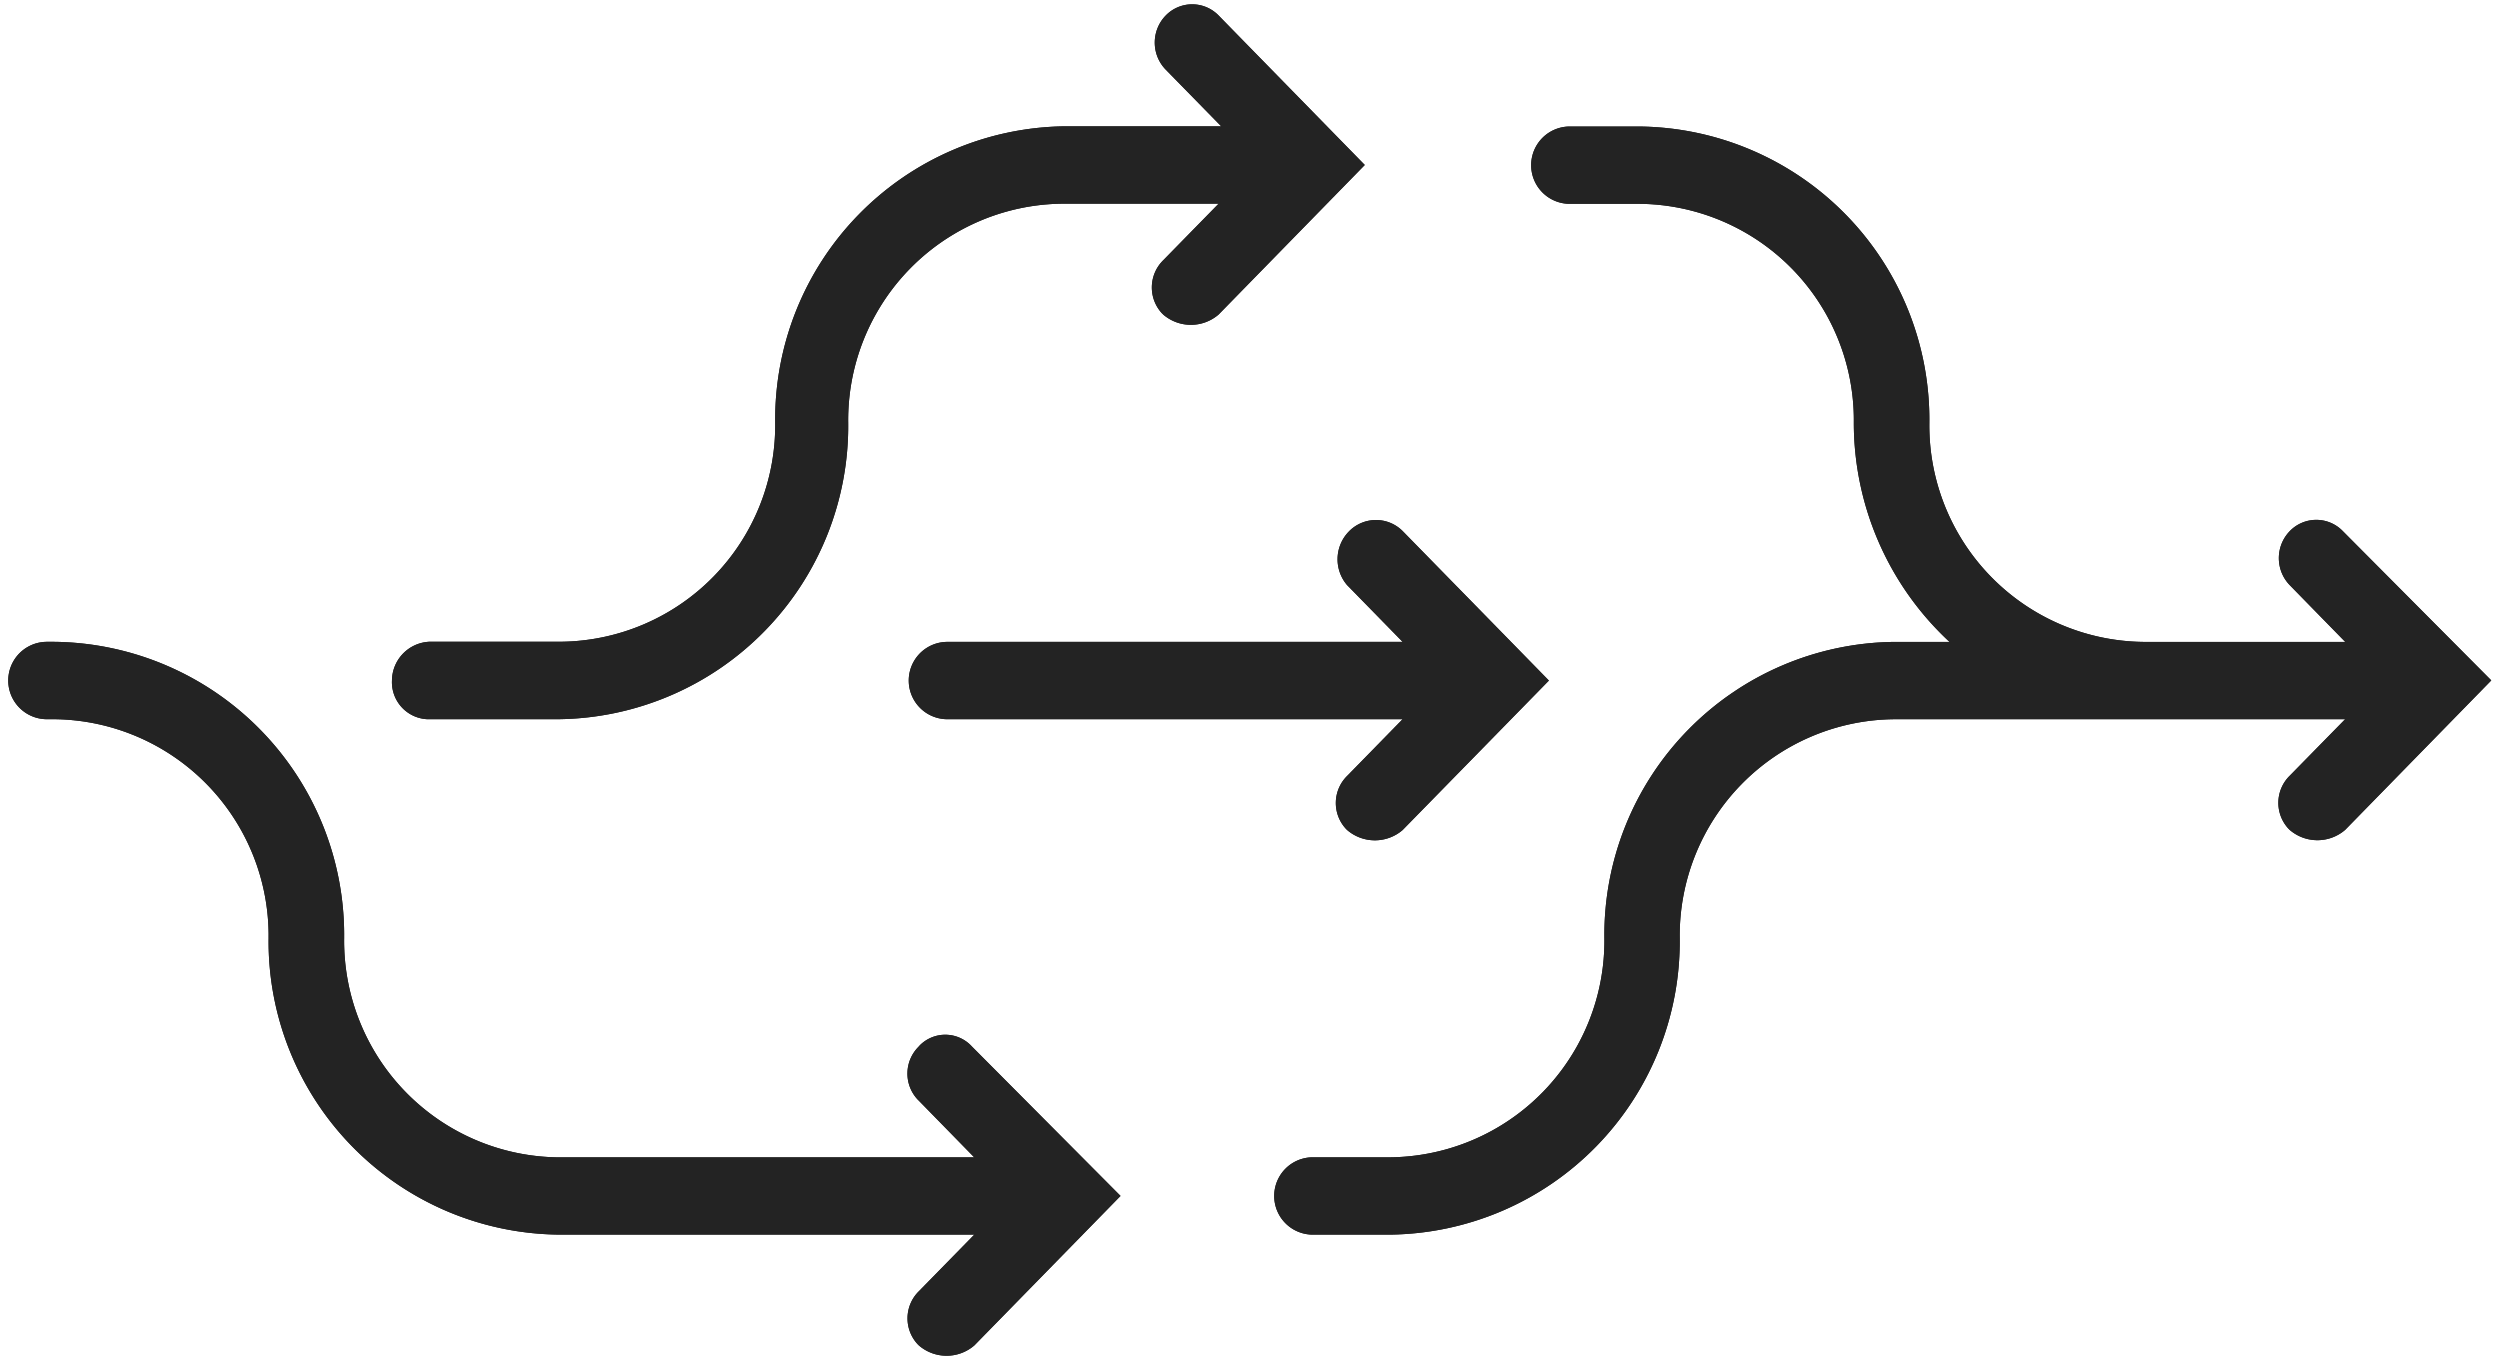 <svg xmlns="http://www.w3.org/2000/svg" xmlns:xlink="http://www.w3.org/1999/xlink" width="121.683" height="66.18" viewBox="0 0 121.683 66.18">
  <defs>
    <clipPath id="clip-path">
      <rect id="Rectangle_8" data-name="Rectangle 8" width="121.683" height="66.18" fill="#232323"/>
    </clipPath>
    <clipPath id="clip-path-2">
      <rect id="Rectangle_9" data-name="Rectangle 9" width="121.29" height="65.782" fill="#232323"/>
    </clipPath>
  </defs>
  <g id="Group_20" data-name="Group 20" transform="translate(0 -0.001)">
    <g id="Group_17" data-name="Group 17" transform="translate(0 0.001)">
      <g id="Group_16" data-name="Group 16" clip-path="url(#clip-path)">
        <path id="Path_25" data-name="Path 25" d="M36.881,12.064l2.7,2.761H17.38a1.882,1.882,0,0,0,0,3.763h22.2l-2.7,2.761a1.849,1.849,0,0,0-.063,2.57c.02.023.043.043.063.063a2.069,2.069,0,0,0,2.7,0L46.7,16.707,39.582,9.431a1.836,1.836,0,0,0-2.639.043,1.932,1.932,0,0,0-.063,2.59" transform="translate(28.69 16.418)" fill="#232323"/>
        <path id="Path_26" data-name="Path 26" d="M36.881,12.064l2.7,2.761H17.38a1.882,1.882,0,0,0,0,3.763h22.2l-2.7,2.761a1.849,1.849,0,0,0-.063,2.57c.02.023.043.043.063.063a2.069,2.069,0,0,0,2.7,0L46.7,16.707,39.582,9.431a1.836,1.836,0,0,0-2.639.043A1.932,1.932,0,0,0,36.881,12.064Z" transform="translate(28.69 16.418)" fill="#232323"/>
        <path id="Path_27" data-name="Path 27" d="M73.8,21.856a1.794,1.794,0,0,0-2.579,0,1.891,1.891,0,0,0,0,2.633l2.7,2.761H64.1A10.539,10.539,0,0,1,53.677,16.6v-.017A14.265,14.265,0,0,0,39.57,2.164H36.134a1.882,1.882,0,0,0,0,3.763H39.57A10.531,10.531,0,0,1,50,16.57v.017A14.546,14.546,0,0,0,54.659,27.25h-2.7a14.266,14.266,0,0,0-14.1,14.423A10.536,10.536,0,0,1,27.444,52.336H23.627a1.882,1.882,0,0,0,0,3.763h3.8a14.271,14.271,0,0,0,14.1-14.426,10.535,10.535,0,0,1,10.407-10.66H73.915l-2.7,2.753a1.849,1.849,0,0,0-.063,2.57l.063.063a2.066,2.066,0,0,0,2.7,0l7.113-7.276Z" transform="translate(40.231 3.994)" fill="#232323"/>
        <path id="Path_28" data-name="Path 28" d="M73.8,21.856a1.794,1.794,0,0,0-2.579,0,1.891,1.891,0,0,0,0,2.633l2.7,2.761H64.1A10.539,10.539,0,0,1,53.677,16.6v-.017A14.265,14.265,0,0,0,39.57,2.164H36.134a1.882,1.882,0,0,0,0,3.763H39.57A10.531,10.531,0,0,1,50,16.57v.017A14.546,14.546,0,0,0,54.659,27.25h-2.7a14.266,14.266,0,0,0-14.1,14.423A10.536,10.536,0,0,1,27.444,52.336H23.627a1.882,1.882,0,0,0,0,3.763h3.8a14.271,14.271,0,0,0,14.1-14.426,10.535,10.535,0,0,1,10.407-10.66H73.915l-2.7,2.753a1.849,1.849,0,0,0-.063,2.57l.063.063a2.066,2.066,0,0,0,2.7,0l7.113-7.276Z" transform="translate(40.231 3.994)" fill="#232323"/>
      </g>
    </g>
    <g id="Group_19" data-name="Group 19" transform="translate(0.205 0.211)">
      <g id="Group_18" data-name="Group 18" clip-path="url(#clip-path-2)">
        <path id="Path_29" data-name="Path 29" d="M8.421,34.871H14.8A14.272,14.272,0,0,0,28.907,20.442v0A10.533,10.533,0,0,1,39.314,9.779h7.623l-2.7,2.758a1.853,1.853,0,0,0-.063,2.573.65.65,0,0,1,.063.063,2.065,2.065,0,0,0,2.7,0L54.05,7.895,46.936.619a1.793,1.793,0,0,0-2.573,0,1.889,1.889,0,0,0,0,2.636l2.7,2.758H39.453a14.271,14.271,0,0,0-14.1,14.426A10.539,10.539,0,0,1,14.939,31.1h-6.4A1.907,1.907,0,0,0,6.7,32.989a1.806,1.806,0,0,0,1.716,1.882" transform="translate(12.173 -0.075)" fill="#232323"/>
        <path id="Path_30" data-name="Path 30" d="M8.421,34.871H14.8A14.272,14.272,0,0,0,28.907,20.442v0A10.533,10.533,0,0,1,39.314,9.779h7.623l-2.7,2.758a1.853,1.853,0,0,0-.063,2.573.65.65,0,0,1,.063.063,2.065,2.065,0,0,0,2.7,0L54.05,7.895,46.936.619a1.793,1.793,0,0,0-2.573,0,1.889,1.889,0,0,0,0,2.636l2.7,2.758H39.453a14.271,14.271,0,0,0-14.1,14.426A10.539,10.539,0,0,1,14.939,31.1h-6.4A1.907,1.907,0,0,0,6.7,32.989,1.806,1.806,0,0,0,8.421,34.871Z" transform="translate(12.173 -0.075)" fill="#232323"/>
        <path id="Path_31" data-name="Path 31" d="M44.436,30.672a1.846,1.846,0,0,0-.063,2.57c.02.023.043.043.063.063l2.7,2.761H26.894A10.539,10.539,0,0,1,16.467,25.42V25.4a14.271,14.271,0,0,0-14.1-14.426H2A1.882,1.882,0,0,0,2,14.74h.367A10.541,10.541,0,0,1,12.789,25.386V25.4a14.271,14.271,0,0,0,14.1,14.426H47.14l-2.7,2.758a1.85,1.85,0,0,0-.063,2.573l.063.063a2.065,2.065,0,0,0,2.7,0l7.116-7.276-7.239-7.278A1.749,1.749,0,0,0,44.5,30.6c-.023.02-.046.046-.068.068" transform="translate(0.079 20.056)" fill="#232323"/>
        <path id="Path_32" data-name="Path 32" d="M44.436,30.672a1.846,1.846,0,0,0-.063,2.57c.02.023.043.043.063.063l2.7,2.761H26.894A10.539,10.539,0,0,1,16.467,25.42V25.4a14.271,14.271,0,0,0-14.1-14.426H2A1.882,1.882,0,0,0,2,14.74h.367A10.541,10.541,0,0,1,12.789,25.386V25.4a14.271,14.271,0,0,0,14.1,14.426H47.14l-2.7,2.758a1.85,1.85,0,0,0-.063,2.573l.063.063a2.065,2.065,0,0,0,2.7,0l7.116-7.276-7.239-7.278A1.749,1.749,0,0,0,44.5,30.6C44.482,30.623,44.459,30.649,44.436,30.672Z" transform="translate(0.079 20.056)" fill="#232323"/>
      </g>
    </g>
  </g>
</svg>
